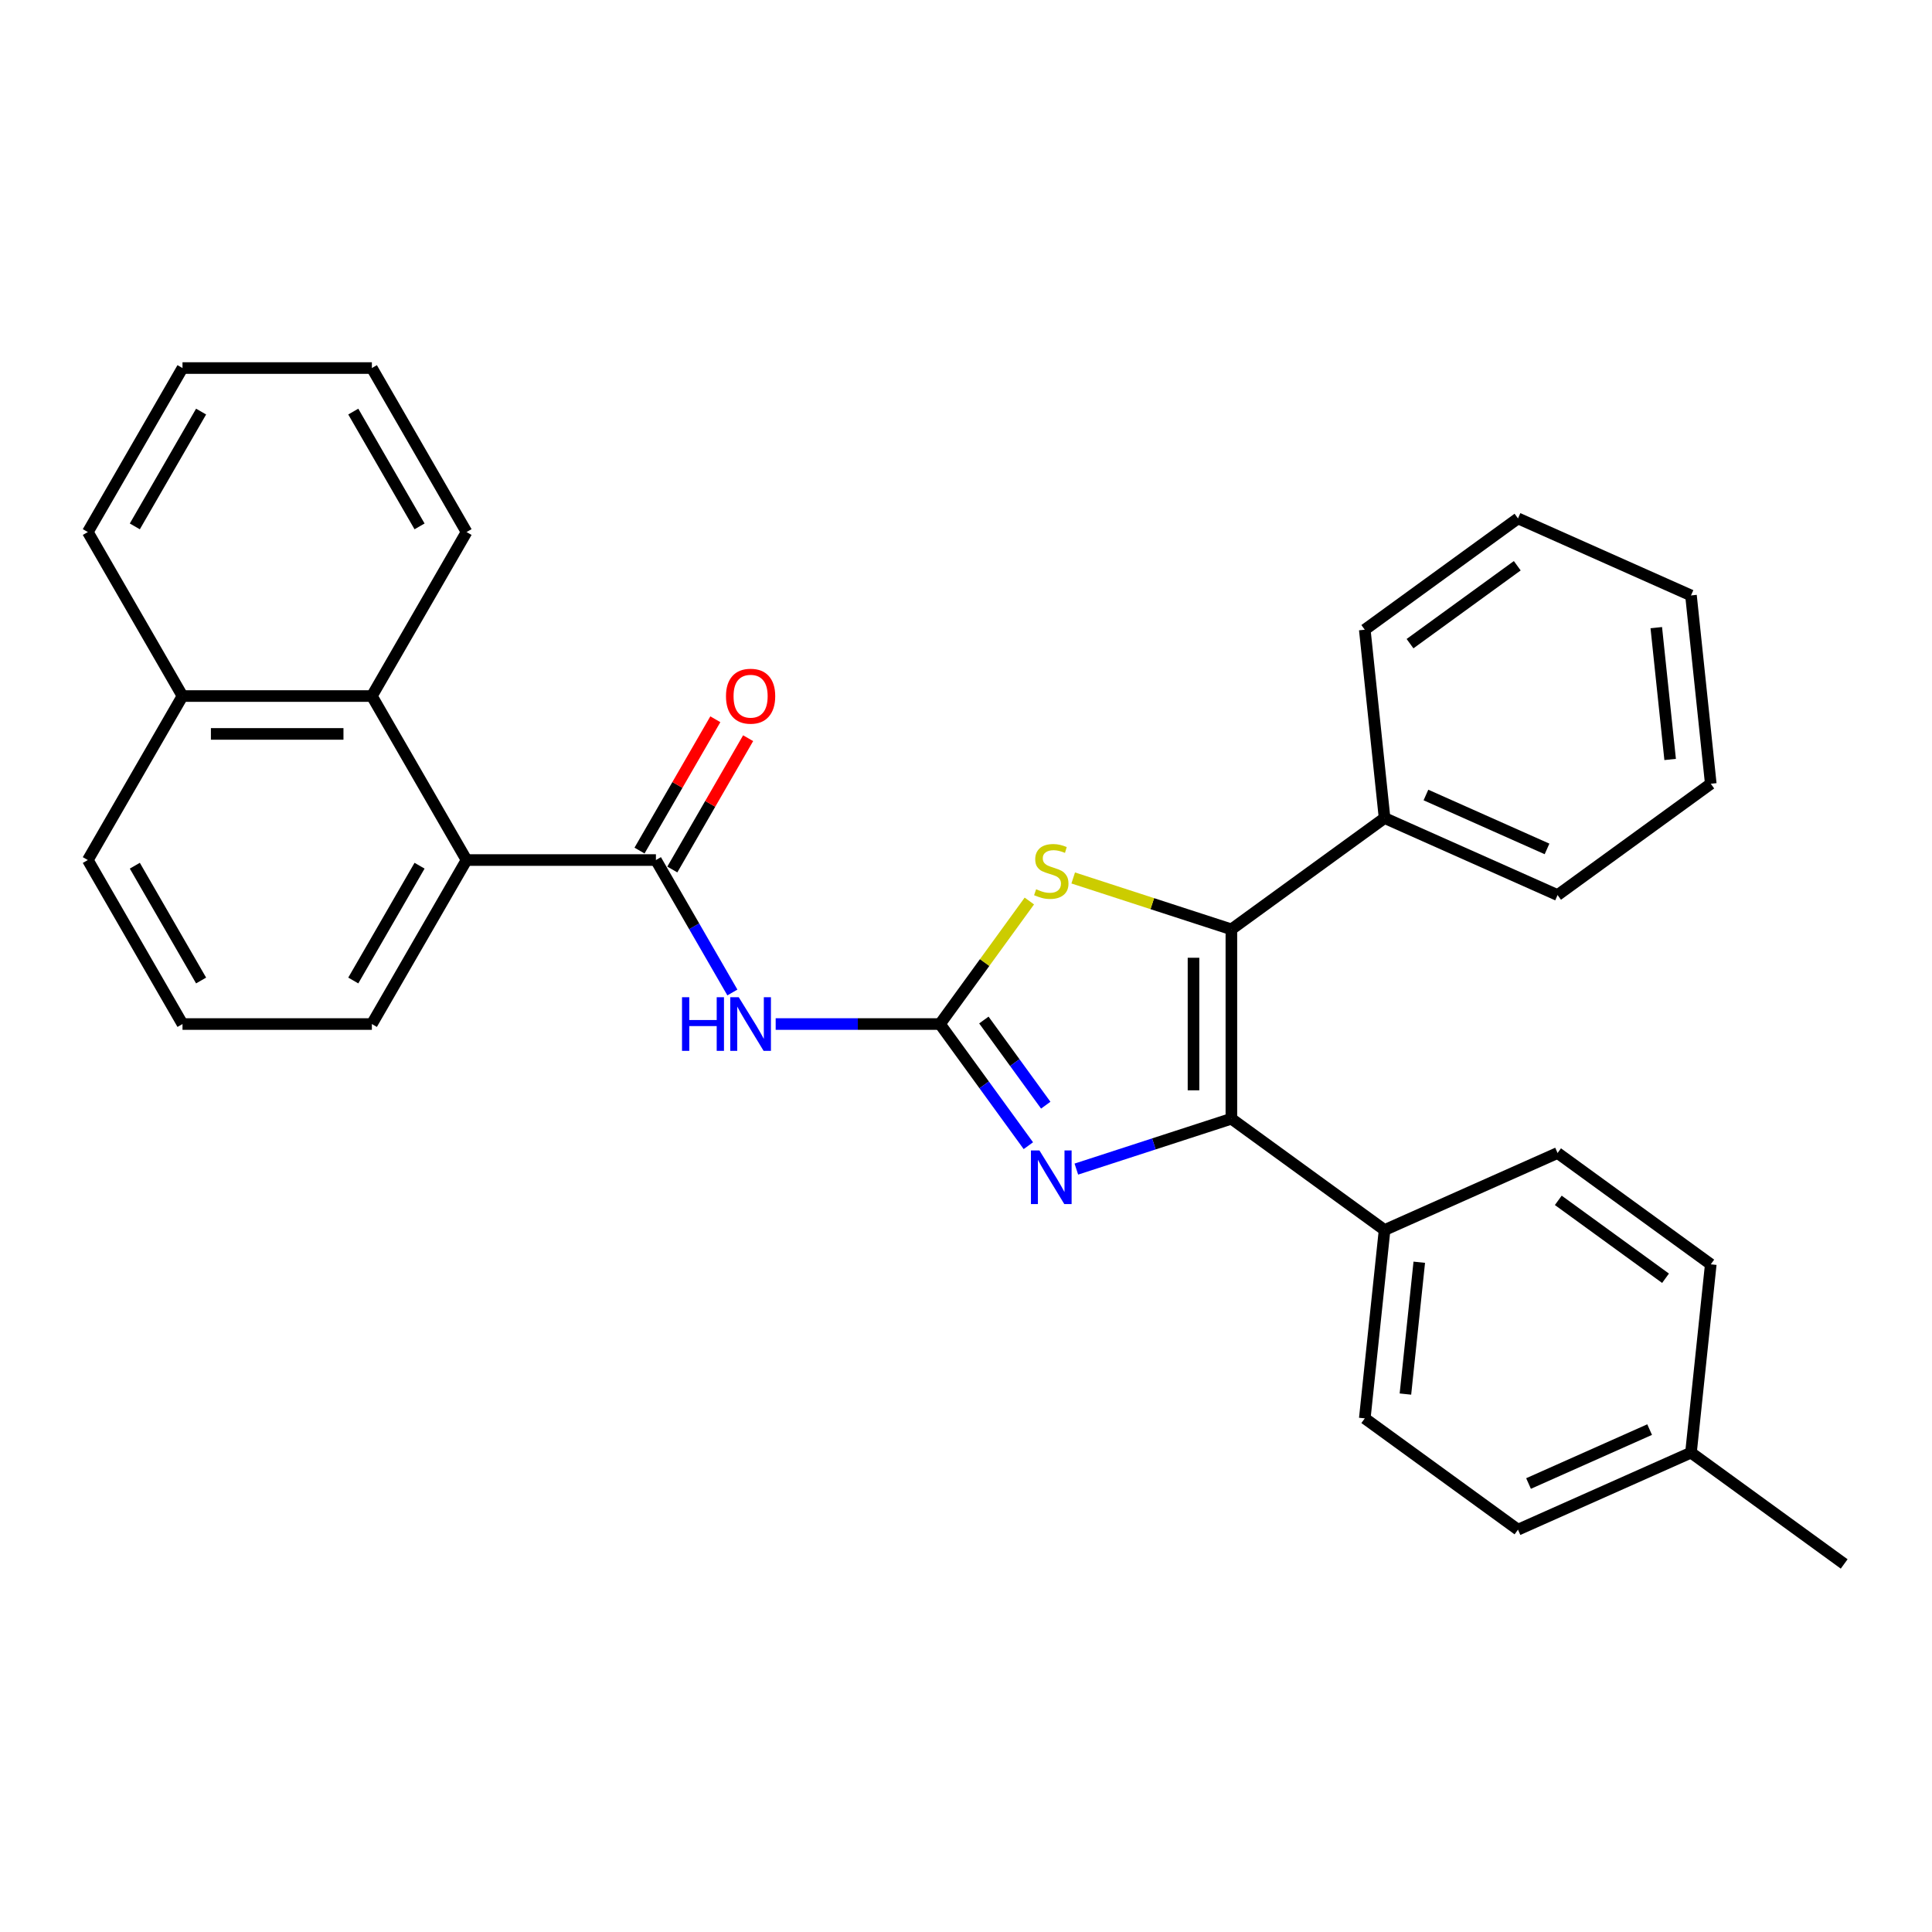 <?xml version='1.0' encoding='iso-8859-1'?>
<svg version='1.1' baseProfile='full'
              xmlns='http://www.w3.org/2000/svg'
                      xmlns:rdkit='http://www.rdkit.org/xml'
                      xmlns:xlink='http://www.w3.org/1999/xlink'
                  xml:space='preserve'
width='1000px' height='1000px' viewBox='0 0 1000 1000'>
<!-- END OF HEADER -->
<rect style='opacity:1.0;fill:#FFFFFF;stroke:none' width='1000' height='1000' x='0' y='0'> </rect>
<path class='bond-2' d='M 486.527,530.04 L 509.401,561.524' style='fill:none;fill-rule:evenodd;stroke:#000000;stroke-width:6px;stroke-linecap:butt;stroke-linejoin:miter;stroke-opacity:1' />
<path class='bond-2' d='M 509.401,561.524 L 532.276,593.007' style='fill:none;fill-rule:evenodd;stroke:#0000FF;stroke-width:6px;stroke-linecap:butt;stroke-linejoin:miter;stroke-opacity:1' />
<path class='bond-2' d='M 509.249,527.963 L 525.261,550.001' style='fill:none;fill-rule:evenodd;stroke:#000000;stroke-width:6px;stroke-linecap:butt;stroke-linejoin:miter;stroke-opacity:1' />
<path class='bond-2' d='M 525.261,550.001 L 541.273,572.04' style='fill:none;fill-rule:evenodd;stroke:#0000FF;stroke-width:6px;stroke-linecap:butt;stroke-linejoin:miter;stroke-opacity:1' />
<path class='bond-3' d='M 486.527,530.04 L 444.008,530.04' style='fill:none;fill-rule:evenodd;stroke:#000000;stroke-width:6px;stroke-linecap:butt;stroke-linejoin:miter;stroke-opacity:1' />
<path class='bond-3' d='M 444.008,530.04 L 401.488,530.04' style='fill:none;fill-rule:evenodd;stroke:#0000FF;stroke-width:6px;stroke-linecap:butt;stroke-linejoin:miter;stroke-opacity:1' />
<path class='bond-4' d='M 486.527,530.04 L 509.658,498.203' style='fill:none;fill-rule:evenodd;stroke:#000000;stroke-width:6px;stroke-linecap:butt;stroke-linejoin:miter;stroke-opacity:1' />
<path class='bond-4' d='M 509.658,498.203 L 532.789,466.366' style='fill:none;fill-rule:evenodd;stroke:#CCCC00;stroke-width:6px;stroke-linecap:butt;stroke-linejoin:miter;stroke-opacity:1' />
<path class='bond-0' d='M 637.359,579.048 L 597.238,592.084' style='fill:none;fill-rule:evenodd;stroke:#000000;stroke-width:6px;stroke-linecap:butt;stroke-linejoin:miter;stroke-opacity:1' />
<path class='bond-0' d='M 597.238,592.084 L 557.117,605.12' style='fill:none;fill-rule:evenodd;stroke:#0000FF;stroke-width:6px;stroke-linecap:butt;stroke-linejoin:miter;stroke-opacity:1' />
<path class='bond-8' d='M 637.359,579.048 L 716.655,636.661' style='fill:none;fill-rule:evenodd;stroke:#000000;stroke-width:6px;stroke-linecap:butt;stroke-linejoin:miter;stroke-opacity:1' />
<path class='bond-30' d='M 637.359,579.048 L 637.359,481.032' style='fill:none;fill-rule:evenodd;stroke:#000000;stroke-width:6px;stroke-linecap:butt;stroke-linejoin:miter;stroke-opacity:1' />
<path class='bond-30' d='M 617.755,564.346 L 617.755,495.734' style='fill:none;fill-rule:evenodd;stroke:#000000;stroke-width:6px;stroke-linecap:butt;stroke-linejoin:miter;stroke-opacity:1' />
<path class='bond-1' d='M 637.359,481.032 L 596.424,467.732' style='fill:none;fill-rule:evenodd;stroke:#000000;stroke-width:6px;stroke-linecap:butt;stroke-linejoin:miter;stroke-opacity:1' />
<path class='bond-1' d='M 596.424,467.732 L 555.49,454.431' style='fill:none;fill-rule:evenodd;stroke:#CCCC00;stroke-width:6px;stroke-linecap:butt;stroke-linejoin:miter;stroke-opacity:1' />
<path class='bond-9' d='M 637.359,481.032 L 716.655,423.419' style='fill:none;fill-rule:evenodd;stroke:#000000;stroke-width:6px;stroke-linecap:butt;stroke-linejoin:miter;stroke-opacity:1' />
<path class='bond-5' d='M 379.083,513.711 L 359.293,479.433' style='fill:none;fill-rule:evenodd;stroke:#0000FF;stroke-width:6px;stroke-linecap:butt;stroke-linejoin:miter;stroke-opacity:1' />
<path class='bond-5' d='M 359.293,479.433 L 339.503,445.156' style='fill:none;fill-rule:evenodd;stroke:#000000;stroke-width:6px;stroke-linecap:butt;stroke-linejoin:miter;stroke-opacity:1' />
<path class='bond-6' d='M 339.503,445.156 L 241.487,445.156' style='fill:none;fill-rule:evenodd;stroke:#000000;stroke-width:6px;stroke-linecap:butt;stroke-linejoin:miter;stroke-opacity:1' />
<path class='bond-10' d='M 347.991,450.056 L 367.612,416.073' style='fill:none;fill-rule:evenodd;stroke:#000000;stroke-width:6px;stroke-linecap:butt;stroke-linejoin:miter;stroke-opacity:1' />
<path class='bond-10' d='M 367.612,416.073 L 387.232,382.089' style='fill:none;fill-rule:evenodd;stroke:#FF0000;stroke-width:6px;stroke-linecap:butt;stroke-linejoin:miter;stroke-opacity:1' />
<path class='bond-10' d='M 331.015,440.255 L 350.635,406.271' style='fill:none;fill-rule:evenodd;stroke:#000000;stroke-width:6px;stroke-linecap:butt;stroke-linejoin:miter;stroke-opacity:1' />
<path class='bond-10' d='M 350.635,406.271 L 370.255,372.288' style='fill:none;fill-rule:evenodd;stroke:#FF0000;stroke-width:6px;stroke-linecap:butt;stroke-linejoin:miter;stroke-opacity:1' />
<path class='bond-7' d='M 241.487,445.156 L 192.479,360.271' style='fill:none;fill-rule:evenodd;stroke:#000000;stroke-width:6px;stroke-linecap:butt;stroke-linejoin:miter;stroke-opacity:1' />
<path class='bond-17' d='M 241.487,445.156 L 192.479,530.04' style='fill:none;fill-rule:evenodd;stroke:#000000;stroke-width:6px;stroke-linecap:butt;stroke-linejoin:miter;stroke-opacity:1' />
<path class='bond-17' d='M 217.159,448.087 L 182.853,507.506' style='fill:none;fill-rule:evenodd;stroke:#000000;stroke-width:6px;stroke-linecap:butt;stroke-linejoin:miter;stroke-opacity:1' />
<path class='bond-13' d='M 192.479,360.271 L 94.463,360.271' style='fill:none;fill-rule:evenodd;stroke:#000000;stroke-width:6px;stroke-linecap:butt;stroke-linejoin:miter;stroke-opacity:1' />
<path class='bond-13' d='M 177.776,379.874 L 109.165,379.874' style='fill:none;fill-rule:evenodd;stroke:#000000;stroke-width:6px;stroke-linecap:butt;stroke-linejoin:miter;stroke-opacity:1' />
<path class='bond-18' d='M 192.479,360.271 L 241.487,275.387' style='fill:none;fill-rule:evenodd;stroke:#000000;stroke-width:6px;stroke-linecap:butt;stroke-linejoin:miter;stroke-opacity:1' />
<path class='bond-11' d='M 716.655,636.661 L 706.41,734.14' style='fill:none;fill-rule:evenodd;stroke:#000000;stroke-width:6px;stroke-linecap:butt;stroke-linejoin:miter;stroke-opacity:1' />
<path class='bond-11' d='M 734.614,653.332 L 727.442,721.567' style='fill:none;fill-rule:evenodd;stroke:#000000;stroke-width:6px;stroke-linecap:butt;stroke-linejoin:miter;stroke-opacity:1' />
<path class='bond-12' d='M 716.655,636.661 L 806.197,596.794' style='fill:none;fill-rule:evenodd;stroke:#000000;stroke-width:6px;stroke-linecap:butt;stroke-linejoin:miter;stroke-opacity:1' />
<path class='bond-21' d='M 716.655,423.419 L 806.197,463.286' style='fill:none;fill-rule:evenodd;stroke:#000000;stroke-width:6px;stroke-linecap:butt;stroke-linejoin:miter;stroke-opacity:1' />
<path class='bond-21' d='M 738.06,411.491 L 800.739,439.398' style='fill:none;fill-rule:evenodd;stroke:#000000;stroke-width:6px;stroke-linecap:butt;stroke-linejoin:miter;stroke-opacity:1' />
<path class='bond-22' d='M 716.655,423.419 L 706.41,325.94' style='fill:none;fill-rule:evenodd;stroke:#000000;stroke-width:6px;stroke-linecap:butt;stroke-linejoin:miter;stroke-opacity:1' />
<path class='bond-15' d='M 706.41,734.14 L 785.707,791.752' style='fill:none;fill-rule:evenodd;stroke:#000000;stroke-width:6px;stroke-linecap:butt;stroke-linejoin:miter;stroke-opacity:1' />
<path class='bond-14' d='M 806.197,596.794 L 885.494,654.406' style='fill:none;fill-rule:evenodd;stroke:#000000;stroke-width:6px;stroke-linecap:butt;stroke-linejoin:miter;stroke-opacity:1' />
<path class='bond-14' d='M 806.569,621.295 L 862.077,661.624' style='fill:none;fill-rule:evenodd;stroke:#000000;stroke-width:6px;stroke-linecap:butt;stroke-linejoin:miter;stroke-opacity:1' />
<path class='bond-23' d='M 94.463,360.271 L 45.455,275.387' style='fill:none;fill-rule:evenodd;stroke:#000000;stroke-width:6px;stroke-linecap:butt;stroke-linejoin:miter;stroke-opacity:1' />
<path class='bond-32' d='M 94.463,360.271 L 45.455,445.156' style='fill:none;fill-rule:evenodd;stroke:#000000;stroke-width:6px;stroke-linecap:butt;stroke-linejoin:miter;stroke-opacity:1' />
<path class='bond-16' d='M 885.494,654.406 L 875.249,751.885' style='fill:none;fill-rule:evenodd;stroke:#000000;stroke-width:6px;stroke-linecap:butt;stroke-linejoin:miter;stroke-opacity:1' />
<path class='bond-33' d='M 785.707,791.752 L 875.249,751.885' style='fill:none;fill-rule:evenodd;stroke:#000000;stroke-width:6px;stroke-linecap:butt;stroke-linejoin:miter;stroke-opacity:1' />
<path class='bond-33' d='M 791.165,767.864 L 853.844,739.957' style='fill:none;fill-rule:evenodd;stroke:#000000;stroke-width:6px;stroke-linecap:butt;stroke-linejoin:miter;stroke-opacity:1' />
<path class='bond-24' d='M 875.249,751.885 L 954.545,809.498' style='fill:none;fill-rule:evenodd;stroke:#000000;stroke-width:6px;stroke-linecap:butt;stroke-linejoin:miter;stroke-opacity:1' />
<path class='bond-19' d='M 192.479,530.04 L 94.463,530.04' style='fill:none;fill-rule:evenodd;stroke:#000000;stroke-width:6px;stroke-linecap:butt;stroke-linejoin:miter;stroke-opacity:1' />
<path class='bond-25' d='M 241.487,275.387 L 192.479,190.502' style='fill:none;fill-rule:evenodd;stroke:#000000;stroke-width:6px;stroke-linecap:butt;stroke-linejoin:miter;stroke-opacity:1' />
<path class='bond-25' d='M 217.159,272.456 L 182.853,213.036' style='fill:none;fill-rule:evenodd;stroke:#000000;stroke-width:6px;stroke-linecap:butt;stroke-linejoin:miter;stroke-opacity:1' />
<path class='bond-20' d='M 94.463,530.04 L 45.455,445.156' style='fill:none;fill-rule:evenodd;stroke:#000000;stroke-width:6px;stroke-linecap:butt;stroke-linejoin:miter;stroke-opacity:1' />
<path class='bond-20' d='M 104.088,507.506 L 69.783,448.087' style='fill:none;fill-rule:evenodd;stroke:#000000;stroke-width:6px;stroke-linecap:butt;stroke-linejoin:miter;stroke-opacity:1' />
<path class='bond-26' d='M 806.197,463.286 L 885.494,405.674' style='fill:none;fill-rule:evenodd;stroke:#000000;stroke-width:6px;stroke-linecap:butt;stroke-linejoin:miter;stroke-opacity:1' />
<path class='bond-27' d='M 706.41,325.94 L 785.707,268.328' style='fill:none;fill-rule:evenodd;stroke:#000000;stroke-width:6px;stroke-linecap:butt;stroke-linejoin:miter;stroke-opacity:1' />
<path class='bond-27' d='M 729.827,333.158 L 785.335,292.829' style='fill:none;fill-rule:evenodd;stroke:#000000;stroke-width:6px;stroke-linecap:butt;stroke-linejoin:miter;stroke-opacity:1' />
<path class='bond-34' d='M 45.455,275.387 L 94.463,190.502' style='fill:none;fill-rule:evenodd;stroke:#000000;stroke-width:6px;stroke-linecap:butt;stroke-linejoin:miter;stroke-opacity:1' />
<path class='bond-34' d='M 69.783,272.456 L 104.088,213.036' style='fill:none;fill-rule:evenodd;stroke:#000000;stroke-width:6px;stroke-linecap:butt;stroke-linejoin:miter;stroke-opacity:1' />
<path class='bond-28' d='M 192.479,190.502 L 94.463,190.502' style='fill:none;fill-rule:evenodd;stroke:#000000;stroke-width:6px;stroke-linecap:butt;stroke-linejoin:miter;stroke-opacity:1' />
<path class='bond-31' d='M 885.494,405.674 L 875.249,308.195' style='fill:none;fill-rule:evenodd;stroke:#000000;stroke-width:6px;stroke-linecap:butt;stroke-linejoin:miter;stroke-opacity:1' />
<path class='bond-31' d='M 864.462,393.101 L 857.29,324.866' style='fill:none;fill-rule:evenodd;stroke:#000000;stroke-width:6px;stroke-linecap:butt;stroke-linejoin:miter;stroke-opacity:1' />
<path class='bond-29' d='M 785.707,268.328 L 875.249,308.195' style='fill:none;fill-rule:evenodd;stroke:#000000;stroke-width:6px;stroke-linecap:butt;stroke-linejoin:miter;stroke-opacity:1' />
<path  class='atom-3' d='M 538.004 595.458
L 547.1 610.16
Q 548.001 611.611, 549.452 614.238
Q 550.903 616.864, 550.981 617.021
L 550.981 595.458
L 554.667 595.458
L 554.667 623.216
L 550.864 623.216
L 541.101 607.141
Q 539.964 605.259, 538.749 603.103
Q 537.573 600.947, 537.22 600.28
L 537.22 623.216
L 533.613 623.216
L 533.613 595.458
L 538.004 595.458
' fill='#0000FF'/>
<path  class='atom-4' d='M 353.01 516.161
L 356.773 516.161
L 356.773 527.962
L 370.966 527.962
L 370.966 516.161
L 374.73 516.161
L 374.73 543.919
L 370.966 543.919
L 370.966 531.099
L 356.773 531.099
L 356.773 543.919
L 353.01 543.919
L 353.01 516.161
' fill='#0000FF'/>
<path  class='atom-4' d='M 382.375 516.161
L 391.471 530.863
Q 392.373 532.314, 393.824 534.941
Q 395.274 537.568, 395.353 537.724
L 395.353 516.161
L 399.038 516.161
L 399.038 543.919
L 395.235 543.919
L 385.473 527.844
Q 384.336 525.963, 383.12 523.806
Q 381.944 521.65, 381.591 520.983
L 381.591 543.919
L 377.984 543.919
L 377.984 516.161
L 382.375 516.161
' fill='#0000FF'/>
<path  class='atom-5' d='M 536.298 460.27
Q 536.612 460.388, 537.906 460.937
Q 539.2 461.486, 540.611 461.839
Q 542.062 462.152, 543.473 462.152
Q 546.1 462.152, 547.629 460.898
Q 549.158 459.604, 549.158 457.369
Q 549.158 455.84, 548.374 454.899
Q 547.629 453.958, 546.453 453.449
Q 545.277 452.939, 543.316 452.351
Q 540.846 451.606, 539.356 450.9
Q 537.906 450.194, 536.847 448.705
Q 535.828 447.215, 535.828 444.705
Q 535.828 441.216, 538.18 439.06
Q 540.572 436.903, 545.277 436.903
Q 548.492 436.903, 552.138 438.432
L 551.236 441.451
Q 547.903 440.079, 545.394 440.079
Q 542.689 440.079, 541.199 441.216
Q 539.709 442.314, 539.749 444.235
Q 539.749 445.725, 540.493 446.627
Q 541.278 447.528, 542.375 448.038
Q 543.512 448.548, 545.394 449.136
Q 547.903 449.92, 549.393 450.704
Q 550.883 451.488, 551.942 453.096
Q 553.04 454.664, 553.04 457.369
Q 553.04 461.211, 550.452 463.289
Q 547.903 465.328, 543.63 465.328
Q 541.16 465.328, 539.278 464.779
Q 537.435 464.27, 535.24 463.368
L 536.298 460.27
' fill='#CCCC00'/>
<path  class='atom-11' d='M 375.769 360.349
Q 375.769 353.684, 379.062 349.96
Q 382.356 346.235, 388.511 346.235
Q 394.666 346.235, 397.96 349.96
Q 401.253 353.684, 401.253 360.349
Q 401.253 367.093, 397.921 370.935
Q 394.588 374.738, 388.511 374.738
Q 382.395 374.738, 379.062 370.935
Q 375.769 367.132, 375.769 360.349
M 388.511 371.602
Q 392.745 371.602, 395.019 368.779
Q 397.333 365.917, 397.333 360.349
Q 397.333 354.9, 395.019 352.155
Q 392.745 349.372, 388.511 349.372
Q 384.277 349.372, 381.964 352.116
Q 379.69 354.861, 379.69 360.349
Q 379.69 365.956, 381.964 368.779
Q 384.277 371.602, 388.511 371.602
' fill='#FF0000'/>
</svg>
